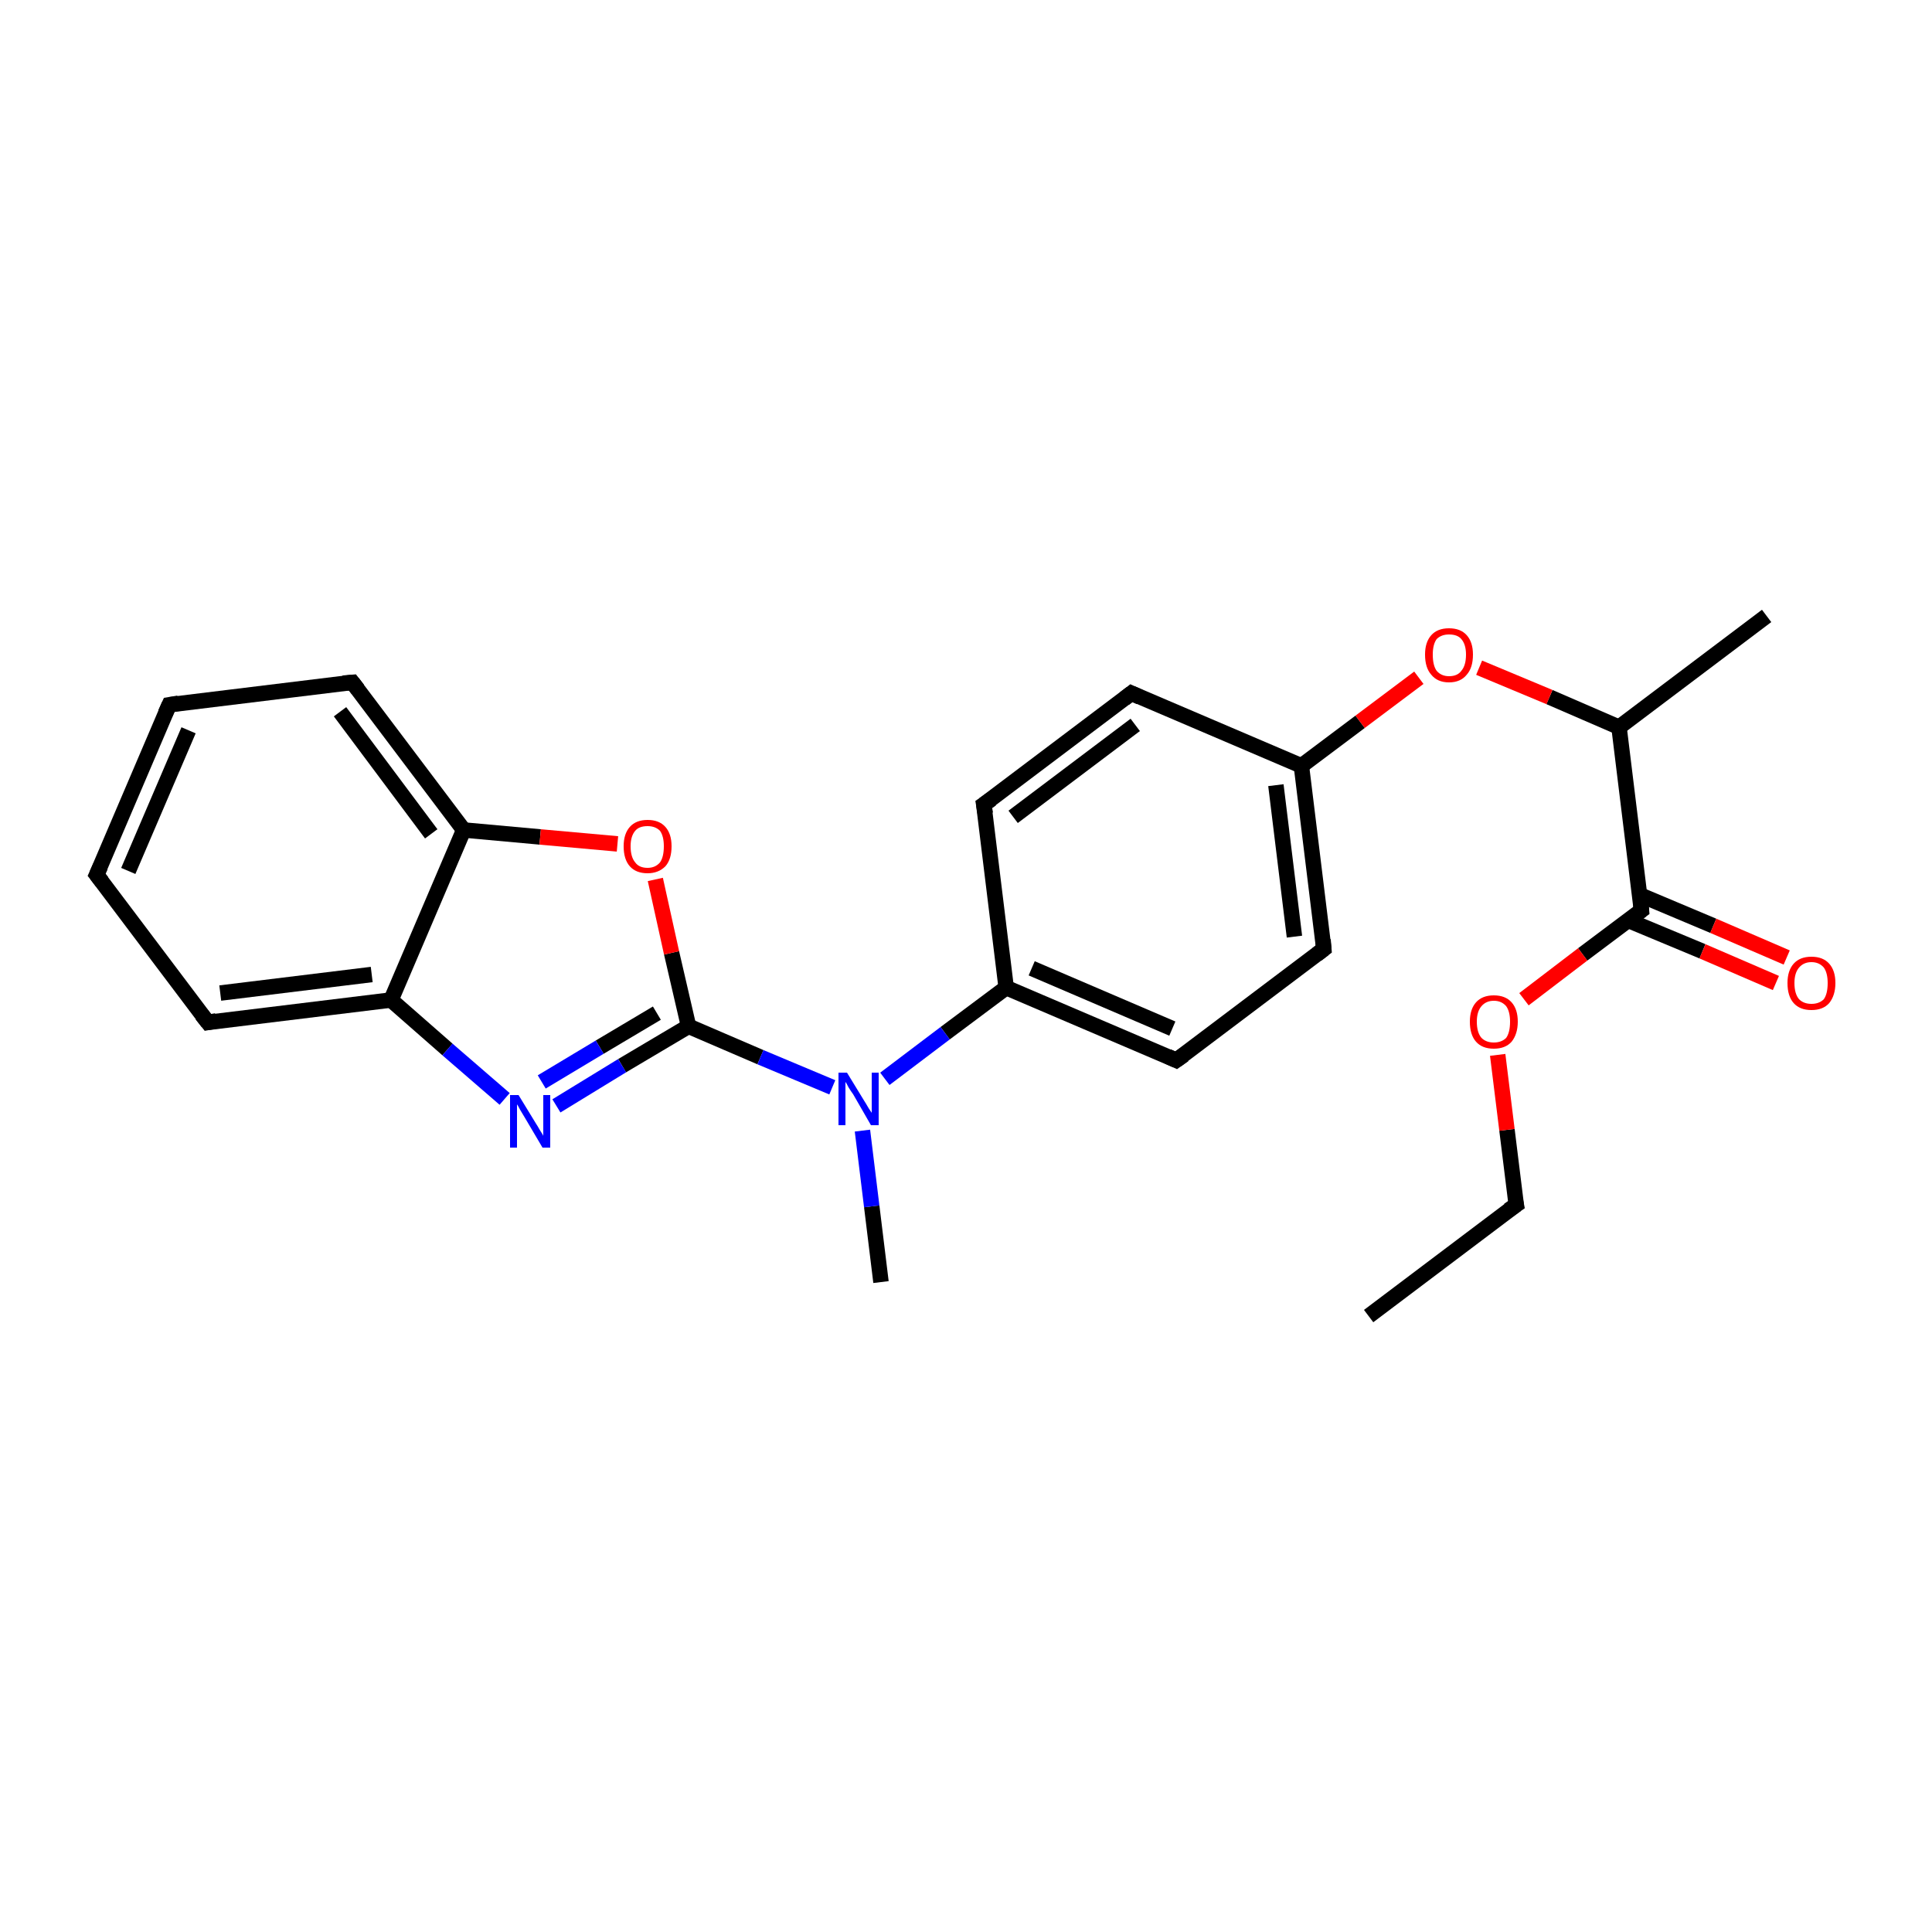 <?xml version='1.0' encoding='iso-8859-1'?>
<svg version='1.1' baseProfile='full'
              xmlns='http://www.w3.org/2000/svg'
                      xmlns:rdkit='http://www.rdkit.org/xml'
                      xmlns:xlink='http://www.w3.org/1999/xlink'
                  xml:space='preserve'
width='250px' height='250px' viewBox='0 0 250 250'>
<!-- END OF HEADER -->
<rect style='opacity:1.0;fill:#FFFFFF;stroke:none' width='250.0' height='250.0' x='0.0' y='0.0'> </rect>
<path class='bond-0 atom-0 atom-3' d='M 177.1,170.3 L 196.2,155.9' style='fill:none;fill-rule:evenodd;stroke:#000000;stroke-width:2.0px;stroke-linecap:butt;stroke-linejoin:miter;stroke-opacity:1' />
<path class='bond-1 atom-1 atom-12' d='M 228.6,79.7 L 209.5,94.1' style='fill:none;fill-rule:evenodd;stroke:#000000;stroke-width:2.0px;stroke-linecap:butt;stroke-linejoin:miter;stroke-opacity:1' />
<path class='bond-2 atom-2 atom-20' d='M 114.0,165.9 L 112.8,156.1' style='fill:none;fill-rule:evenodd;stroke:#000000;stroke-width:2.0px;stroke-linecap:butt;stroke-linejoin:miter;stroke-opacity:1' />
<path class='bond-2 atom-2 atom-20' d='M 112.8,156.1 L 111.6,146.3' style='fill:none;fill-rule:evenodd;stroke:#0000FF;stroke-width:2.0px;stroke-linecap:butt;stroke-linejoin:miter;stroke-opacity:1' />
<path class='bond-3 atom-3 atom-22' d='M 196.2,155.9 L 195.0,146.2' style='fill:none;fill-rule:evenodd;stroke:#000000;stroke-width:2.0px;stroke-linecap:butt;stroke-linejoin:miter;stroke-opacity:1' />
<path class='bond-3 atom-3 atom-22' d='M 195.0,146.2 L 193.8,136.5' style='fill:none;fill-rule:evenodd;stroke:#FF0000;stroke-width:2.0px;stroke-linecap:butt;stroke-linejoin:miter;stroke-opacity:1' />
<path class='bond-4 atom-4 atom-5' d='M 12.5,113.2 L 21.9,91.2' style='fill:none;fill-rule:evenodd;stroke:#000000;stroke-width:2.0px;stroke-linecap:butt;stroke-linejoin:miter;stroke-opacity:1' />
<path class='bond-4 atom-4 atom-5' d='M 16.6,112.7 L 24.4,94.5' style='fill:none;fill-rule:evenodd;stroke:#000000;stroke-width:2.0px;stroke-linecap:butt;stroke-linejoin:miter;stroke-opacity:1' />
<path class='bond-5 atom-4 atom-6' d='M 12.5,113.2 L 26.9,132.3' style='fill:none;fill-rule:evenodd;stroke:#000000;stroke-width:2.0px;stroke-linecap:butt;stroke-linejoin:miter;stroke-opacity:1' />
<path class='bond-6 atom-5 atom-7' d='M 21.9,91.2 L 45.6,88.3' style='fill:none;fill-rule:evenodd;stroke:#000000;stroke-width:2.0px;stroke-linecap:butt;stroke-linejoin:miter;stroke-opacity:1' />
<path class='bond-7 atom-6 atom-15' d='M 26.9,132.3 L 50.6,129.4' style='fill:none;fill-rule:evenodd;stroke:#000000;stroke-width:2.0px;stroke-linecap:butt;stroke-linejoin:miter;stroke-opacity:1' />
<path class='bond-7 atom-6 atom-15' d='M 28.5,128.5 L 48.1,126.1' style='fill:none;fill-rule:evenodd;stroke:#000000;stroke-width:2.0px;stroke-linecap:butt;stroke-linejoin:miter;stroke-opacity:1' />
<path class='bond-8 atom-7 atom-16' d='M 45.6,88.3 L 60.0,107.4' style='fill:none;fill-rule:evenodd;stroke:#000000;stroke-width:2.0px;stroke-linecap:butt;stroke-linejoin:miter;stroke-opacity:1' />
<path class='bond-8 atom-7 atom-16' d='M 44.0,92.1 L 55.8,107.9' style='fill:none;fill-rule:evenodd;stroke:#000000;stroke-width:2.0px;stroke-linecap:butt;stroke-linejoin:miter;stroke-opacity:1' />
<path class='bond-9 atom-8 atom-10' d='M 127.3,104.1 L 146.4,89.7' style='fill:none;fill-rule:evenodd;stroke:#000000;stroke-width:2.0px;stroke-linecap:butt;stroke-linejoin:miter;stroke-opacity:1' />
<path class='bond-9 atom-8 atom-10' d='M 131.1,105.7 L 146.9,93.8' style='fill:none;fill-rule:evenodd;stroke:#000000;stroke-width:2.0px;stroke-linecap:butt;stroke-linejoin:miter;stroke-opacity:1' />
<path class='bond-10 atom-8 atom-13' d='M 127.3,104.1 L 130.2,127.8' style='fill:none;fill-rule:evenodd;stroke:#000000;stroke-width:2.0px;stroke-linecap:butt;stroke-linejoin:miter;stroke-opacity:1' />
<path class='bond-11 atom-9 atom-11' d='M 152.2,137.2 L 171.3,122.8' style='fill:none;fill-rule:evenodd;stroke:#000000;stroke-width:2.0px;stroke-linecap:butt;stroke-linejoin:miter;stroke-opacity:1' />
<path class='bond-12 atom-9 atom-13' d='M 152.2,137.2 L 130.2,127.8' style='fill:none;fill-rule:evenodd;stroke:#000000;stroke-width:2.0px;stroke-linecap:butt;stroke-linejoin:miter;stroke-opacity:1' />
<path class='bond-12 atom-9 atom-13' d='M 151.7,133.1 L 133.5,125.3' style='fill:none;fill-rule:evenodd;stroke:#000000;stroke-width:2.0px;stroke-linecap:butt;stroke-linejoin:miter;stroke-opacity:1' />
<path class='bond-13 atom-10 atom-14' d='M 146.4,89.7 L 168.4,99.1' style='fill:none;fill-rule:evenodd;stroke:#000000;stroke-width:2.0px;stroke-linecap:butt;stroke-linejoin:miter;stroke-opacity:1' />
<path class='bond-14 atom-11 atom-14' d='M 171.3,122.8 L 168.4,99.1' style='fill:none;fill-rule:evenodd;stroke:#000000;stroke-width:2.0px;stroke-linecap:butt;stroke-linejoin:miter;stroke-opacity:1' />
<path class='bond-14 atom-11 atom-14' d='M 167.5,121.2 L 165.1,101.6' style='fill:none;fill-rule:evenodd;stroke:#000000;stroke-width:2.0px;stroke-linecap:butt;stroke-linejoin:miter;stroke-opacity:1' />
<path class='bond-15 atom-12 atom-17' d='M 209.5,94.1 L 212.4,117.8' style='fill:none;fill-rule:evenodd;stroke:#000000;stroke-width:2.0px;stroke-linecap:butt;stroke-linejoin:miter;stroke-opacity:1' />
<path class='bond-16 atom-12 atom-23' d='M 209.5,94.1 L 200.5,90.2' style='fill:none;fill-rule:evenodd;stroke:#000000;stroke-width:2.0px;stroke-linecap:butt;stroke-linejoin:miter;stroke-opacity:1' />
<path class='bond-16 atom-12 atom-23' d='M 200.5,90.2 L 191.4,86.4' style='fill:none;fill-rule:evenodd;stroke:#FF0000;stroke-width:2.0px;stroke-linecap:butt;stroke-linejoin:miter;stroke-opacity:1' />
<path class='bond-17 atom-13 atom-20' d='M 130.2,127.8 L 122.3,133.7' style='fill:none;fill-rule:evenodd;stroke:#000000;stroke-width:2.0px;stroke-linecap:butt;stroke-linejoin:miter;stroke-opacity:1' />
<path class='bond-17 atom-13 atom-20' d='M 122.3,133.7 L 114.5,139.6' style='fill:none;fill-rule:evenodd;stroke:#0000FF;stroke-width:2.0px;stroke-linecap:butt;stroke-linejoin:miter;stroke-opacity:1' />
<path class='bond-18 atom-14 atom-23' d='M 168.4,99.1 L 176.0,93.4' style='fill:none;fill-rule:evenodd;stroke:#000000;stroke-width:2.0px;stroke-linecap:butt;stroke-linejoin:miter;stroke-opacity:1' />
<path class='bond-18 atom-14 atom-23' d='M 176.0,93.4 L 183.6,87.7' style='fill:none;fill-rule:evenodd;stroke:#FF0000;stroke-width:2.0px;stroke-linecap:butt;stroke-linejoin:miter;stroke-opacity:1' />
<path class='bond-19 atom-15 atom-16' d='M 50.6,129.4 L 60.0,107.4' style='fill:none;fill-rule:evenodd;stroke:#000000;stroke-width:2.0px;stroke-linecap:butt;stroke-linejoin:miter;stroke-opacity:1' />
<path class='bond-20 atom-15 atom-19' d='M 50.6,129.4 L 57.9,135.8' style='fill:none;fill-rule:evenodd;stroke:#000000;stroke-width:2.0px;stroke-linecap:butt;stroke-linejoin:miter;stroke-opacity:1' />
<path class='bond-20 atom-15 atom-19' d='M 57.9,135.8 L 65.3,142.2' style='fill:none;fill-rule:evenodd;stroke:#0000FF;stroke-width:2.0px;stroke-linecap:butt;stroke-linejoin:miter;stroke-opacity:1' />
<path class='bond-21 atom-16 atom-24' d='M 60.0,107.4 L 69.9,108.3' style='fill:none;fill-rule:evenodd;stroke:#000000;stroke-width:2.0px;stroke-linecap:butt;stroke-linejoin:miter;stroke-opacity:1' />
<path class='bond-21 atom-16 atom-24' d='M 69.9,108.3 L 79.9,109.2' style='fill:none;fill-rule:evenodd;stroke:#FF0000;stroke-width:2.0px;stroke-linecap:butt;stroke-linejoin:miter;stroke-opacity:1' />
<path class='bond-22 atom-17 atom-21' d='M 210.7,119.1 L 220.3,123.1' style='fill:none;fill-rule:evenodd;stroke:#000000;stroke-width:2.0px;stroke-linecap:butt;stroke-linejoin:miter;stroke-opacity:1' />
<path class='bond-22 atom-17 atom-21' d='M 220.3,123.1 L 229.8,127.2' style='fill:none;fill-rule:evenodd;stroke:#FF0000;stroke-width:2.0px;stroke-linecap:butt;stroke-linejoin:miter;stroke-opacity:1' />
<path class='bond-22 atom-17 atom-21' d='M 212.2,115.8 L 221.7,119.8' style='fill:none;fill-rule:evenodd;stroke:#000000;stroke-width:2.0px;stroke-linecap:butt;stroke-linejoin:miter;stroke-opacity:1' />
<path class='bond-22 atom-17 atom-21' d='M 221.7,119.8 L 231.2,123.9' style='fill:none;fill-rule:evenodd;stroke:#FF0000;stroke-width:2.0px;stroke-linecap:butt;stroke-linejoin:miter;stroke-opacity:1' />
<path class='bond-23 atom-17 atom-22' d='M 212.4,117.8 L 204.8,123.5' style='fill:none;fill-rule:evenodd;stroke:#000000;stroke-width:2.0px;stroke-linecap:butt;stroke-linejoin:miter;stroke-opacity:1' />
<path class='bond-23 atom-17 atom-22' d='M 204.8,123.5 L 197.2,129.3' style='fill:none;fill-rule:evenodd;stroke:#FF0000;stroke-width:2.0px;stroke-linecap:butt;stroke-linejoin:miter;stroke-opacity:1' />
<path class='bond-24 atom-18 atom-19' d='M 89.1,132.8 L 80.5,137.9' style='fill:none;fill-rule:evenodd;stroke:#000000;stroke-width:2.0px;stroke-linecap:butt;stroke-linejoin:miter;stroke-opacity:1' />
<path class='bond-24 atom-18 atom-19' d='M 80.5,137.9 L 72.0,143.1' style='fill:none;fill-rule:evenodd;stroke:#0000FF;stroke-width:2.0px;stroke-linecap:butt;stroke-linejoin:miter;stroke-opacity:1' />
<path class='bond-24 atom-18 atom-19' d='M 85.0,131.1 L 77.6,135.5' style='fill:none;fill-rule:evenodd;stroke:#000000;stroke-width:2.0px;stroke-linecap:butt;stroke-linejoin:miter;stroke-opacity:1' />
<path class='bond-24 atom-18 atom-19' d='M 77.6,135.5 L 70.1,140.0' style='fill:none;fill-rule:evenodd;stroke:#0000FF;stroke-width:2.0px;stroke-linecap:butt;stroke-linejoin:miter;stroke-opacity:1' />
<path class='bond-25 atom-18 atom-20' d='M 89.1,132.8 L 98.4,136.8' style='fill:none;fill-rule:evenodd;stroke:#000000;stroke-width:2.0px;stroke-linecap:butt;stroke-linejoin:miter;stroke-opacity:1' />
<path class='bond-25 atom-18 atom-20' d='M 98.4,136.8 L 107.7,140.7' style='fill:none;fill-rule:evenodd;stroke:#0000FF;stroke-width:2.0px;stroke-linecap:butt;stroke-linejoin:miter;stroke-opacity:1' />
<path class='bond-26 atom-18 atom-24' d='M 89.1,132.8 L 86.9,123.3' style='fill:none;fill-rule:evenodd;stroke:#000000;stroke-width:2.0px;stroke-linecap:butt;stroke-linejoin:miter;stroke-opacity:1' />
<path class='bond-26 atom-18 atom-24' d='M 86.9,123.3 L 84.8,113.8' style='fill:none;fill-rule:evenodd;stroke:#FF0000;stroke-width:2.0px;stroke-linecap:butt;stroke-linejoin:miter;stroke-opacity:1' />
<path d='M 195.2,156.6 L 196.2,155.9 L 196.1,155.4' style='fill:none;stroke:#000000;stroke-width:2.0px;stroke-linecap:butt;stroke-linejoin:miter;stroke-opacity:1;' />
<path d='M 13.0,112.1 L 12.5,113.2 L 13.2,114.1' style='fill:none;stroke:#000000;stroke-width:2.0px;stroke-linecap:butt;stroke-linejoin:miter;stroke-opacity:1;' />
<path d='M 21.4,92.3 L 21.9,91.2 L 23.1,91.0' style='fill:none;stroke:#000000;stroke-width:2.0px;stroke-linecap:butt;stroke-linejoin:miter;stroke-opacity:1;' />
<path d='M 26.1,131.3 L 26.9,132.3 L 28.0,132.1' style='fill:none;stroke:#000000;stroke-width:2.0px;stroke-linecap:butt;stroke-linejoin:miter;stroke-opacity:1;' />
<path d='M 44.4,88.4 L 45.6,88.3 L 46.3,89.2' style='fill:none;stroke:#000000;stroke-width:2.0px;stroke-linecap:butt;stroke-linejoin:miter;stroke-opacity:1;' />
<path d='M 128.3,103.4 L 127.3,104.1 L 127.5,105.3' style='fill:none;stroke:#000000;stroke-width:2.0px;stroke-linecap:butt;stroke-linejoin:miter;stroke-opacity:1;' />
<path d='M 153.2,136.5 L 152.2,137.2 L 151.1,136.7' style='fill:none;stroke:#000000;stroke-width:2.0px;stroke-linecap:butt;stroke-linejoin:miter;stroke-opacity:1;' />
<path d='M 145.5,90.4 L 146.4,89.7 L 147.5,90.2' style='fill:none;stroke:#000000;stroke-width:2.0px;stroke-linecap:butt;stroke-linejoin:miter;stroke-opacity:1;' />
<path d='M 170.4,123.5 L 171.3,122.8 L 171.2,121.6' style='fill:none;stroke:#000000;stroke-width:2.0px;stroke-linecap:butt;stroke-linejoin:miter;stroke-opacity:1;' />
<path d='M 212.3,116.6 L 212.4,117.8 L 212.0,118.1' style='fill:none;stroke:#000000;stroke-width:2.0px;stroke-linecap:butt;stroke-linejoin:miter;stroke-opacity:1;' />
<path class='atom-19' d='M 67.1 141.7
L 69.3 145.3
Q 69.5 145.6, 69.9 146.3
Q 70.3 146.9, 70.3 147.0
L 70.3 141.7
L 71.2 141.7
L 71.2 148.5
L 70.2 148.5
L 67.9 144.6
Q 67.6 144.1, 67.3 143.6
Q 67.0 143.0, 66.9 142.9
L 66.9 148.5
L 66.0 148.5
L 66.0 141.7
L 67.1 141.7
' fill='#0000FF'/>
<path class='atom-20' d='M 109.6 138.8
L 111.8 142.4
Q 112.0 142.7, 112.4 143.4
Q 112.8 144.0, 112.8 144.0
L 112.8 138.8
L 113.7 138.8
L 113.7 145.6
L 112.7 145.6
L 110.4 141.6
Q 110.1 141.2, 109.8 140.7
Q 109.5 140.1, 109.4 140.0
L 109.4 145.6
L 108.5 145.6
L 108.5 138.8
L 109.6 138.8
' fill='#0000FF'/>
<path class='atom-21' d='M 231.3 127.2
Q 231.3 125.6, 232.1 124.7
Q 232.9 123.8, 234.4 123.8
Q 235.9 123.8, 236.7 124.7
Q 237.5 125.6, 237.5 127.2
Q 237.5 128.8, 236.7 129.8
Q 235.9 130.7, 234.4 130.7
Q 232.9 130.7, 232.1 129.8
Q 231.3 128.9, 231.3 127.2
M 234.4 129.9
Q 235.4 129.9, 236.0 129.3
Q 236.5 128.6, 236.5 127.2
Q 236.5 125.9, 236.0 125.2
Q 235.4 124.5, 234.4 124.5
Q 233.4 124.5, 232.8 125.2
Q 232.2 125.9, 232.2 127.2
Q 232.2 128.6, 232.8 129.3
Q 233.4 129.9, 234.4 129.9
' fill='#FF0000'/>
<path class='atom-22' d='M 190.2 132.2
Q 190.2 130.6, 191.0 129.7
Q 191.8 128.8, 193.3 128.8
Q 194.8 128.8, 195.6 129.7
Q 196.4 130.6, 196.4 132.2
Q 196.4 133.8, 195.6 134.8
Q 194.8 135.7, 193.3 135.7
Q 191.8 135.7, 191.0 134.8
Q 190.2 133.9, 190.2 132.2
M 193.3 134.9
Q 194.3 134.9, 194.9 134.3
Q 195.4 133.6, 195.4 132.2
Q 195.4 130.9, 194.9 130.2
Q 194.3 129.5, 193.3 129.5
Q 192.3 129.5, 191.7 130.2
Q 191.1 130.9, 191.1 132.2
Q 191.1 133.6, 191.7 134.3
Q 192.3 134.9, 193.3 134.9
' fill='#FF0000'/>
<path class='atom-23' d='M 184.4 84.7
Q 184.4 83.1, 185.2 82.2
Q 186.0 81.3, 187.5 81.3
Q 189.0 81.3, 189.8 82.2
Q 190.6 83.1, 190.6 84.7
Q 190.6 86.4, 189.8 87.3
Q 189.0 88.3, 187.5 88.3
Q 186.0 88.3, 185.2 87.3
Q 184.4 86.4, 184.4 84.7
M 187.5 87.5
Q 188.6 87.5, 189.1 86.8
Q 189.7 86.1, 189.7 84.7
Q 189.7 83.4, 189.1 82.7
Q 188.6 82.1, 187.5 82.1
Q 186.5 82.1, 185.9 82.7
Q 185.4 83.4, 185.4 84.7
Q 185.4 86.1, 185.9 86.8
Q 186.5 87.5, 187.5 87.5
' fill='#FF0000'/>
<path class='atom-24' d='M 80.7 109.5
Q 80.7 107.9, 81.5 107.0
Q 82.3 106.1, 83.8 106.1
Q 85.3 106.1, 86.1 107.0
Q 86.9 107.9, 86.9 109.5
Q 86.9 111.2, 86.1 112.1
Q 85.2 113.0, 83.8 113.0
Q 82.3 113.0, 81.5 112.1
Q 80.7 111.2, 80.7 109.5
M 83.8 112.3
Q 84.8 112.3, 85.4 111.6
Q 85.9 110.9, 85.9 109.5
Q 85.9 108.2, 85.4 107.5
Q 84.8 106.9, 83.8 106.9
Q 82.7 106.9, 82.2 107.5
Q 81.6 108.2, 81.6 109.5
Q 81.6 110.9, 82.2 111.6
Q 82.7 112.3, 83.8 112.3
' fill='#FF0000'/>
</svg>
